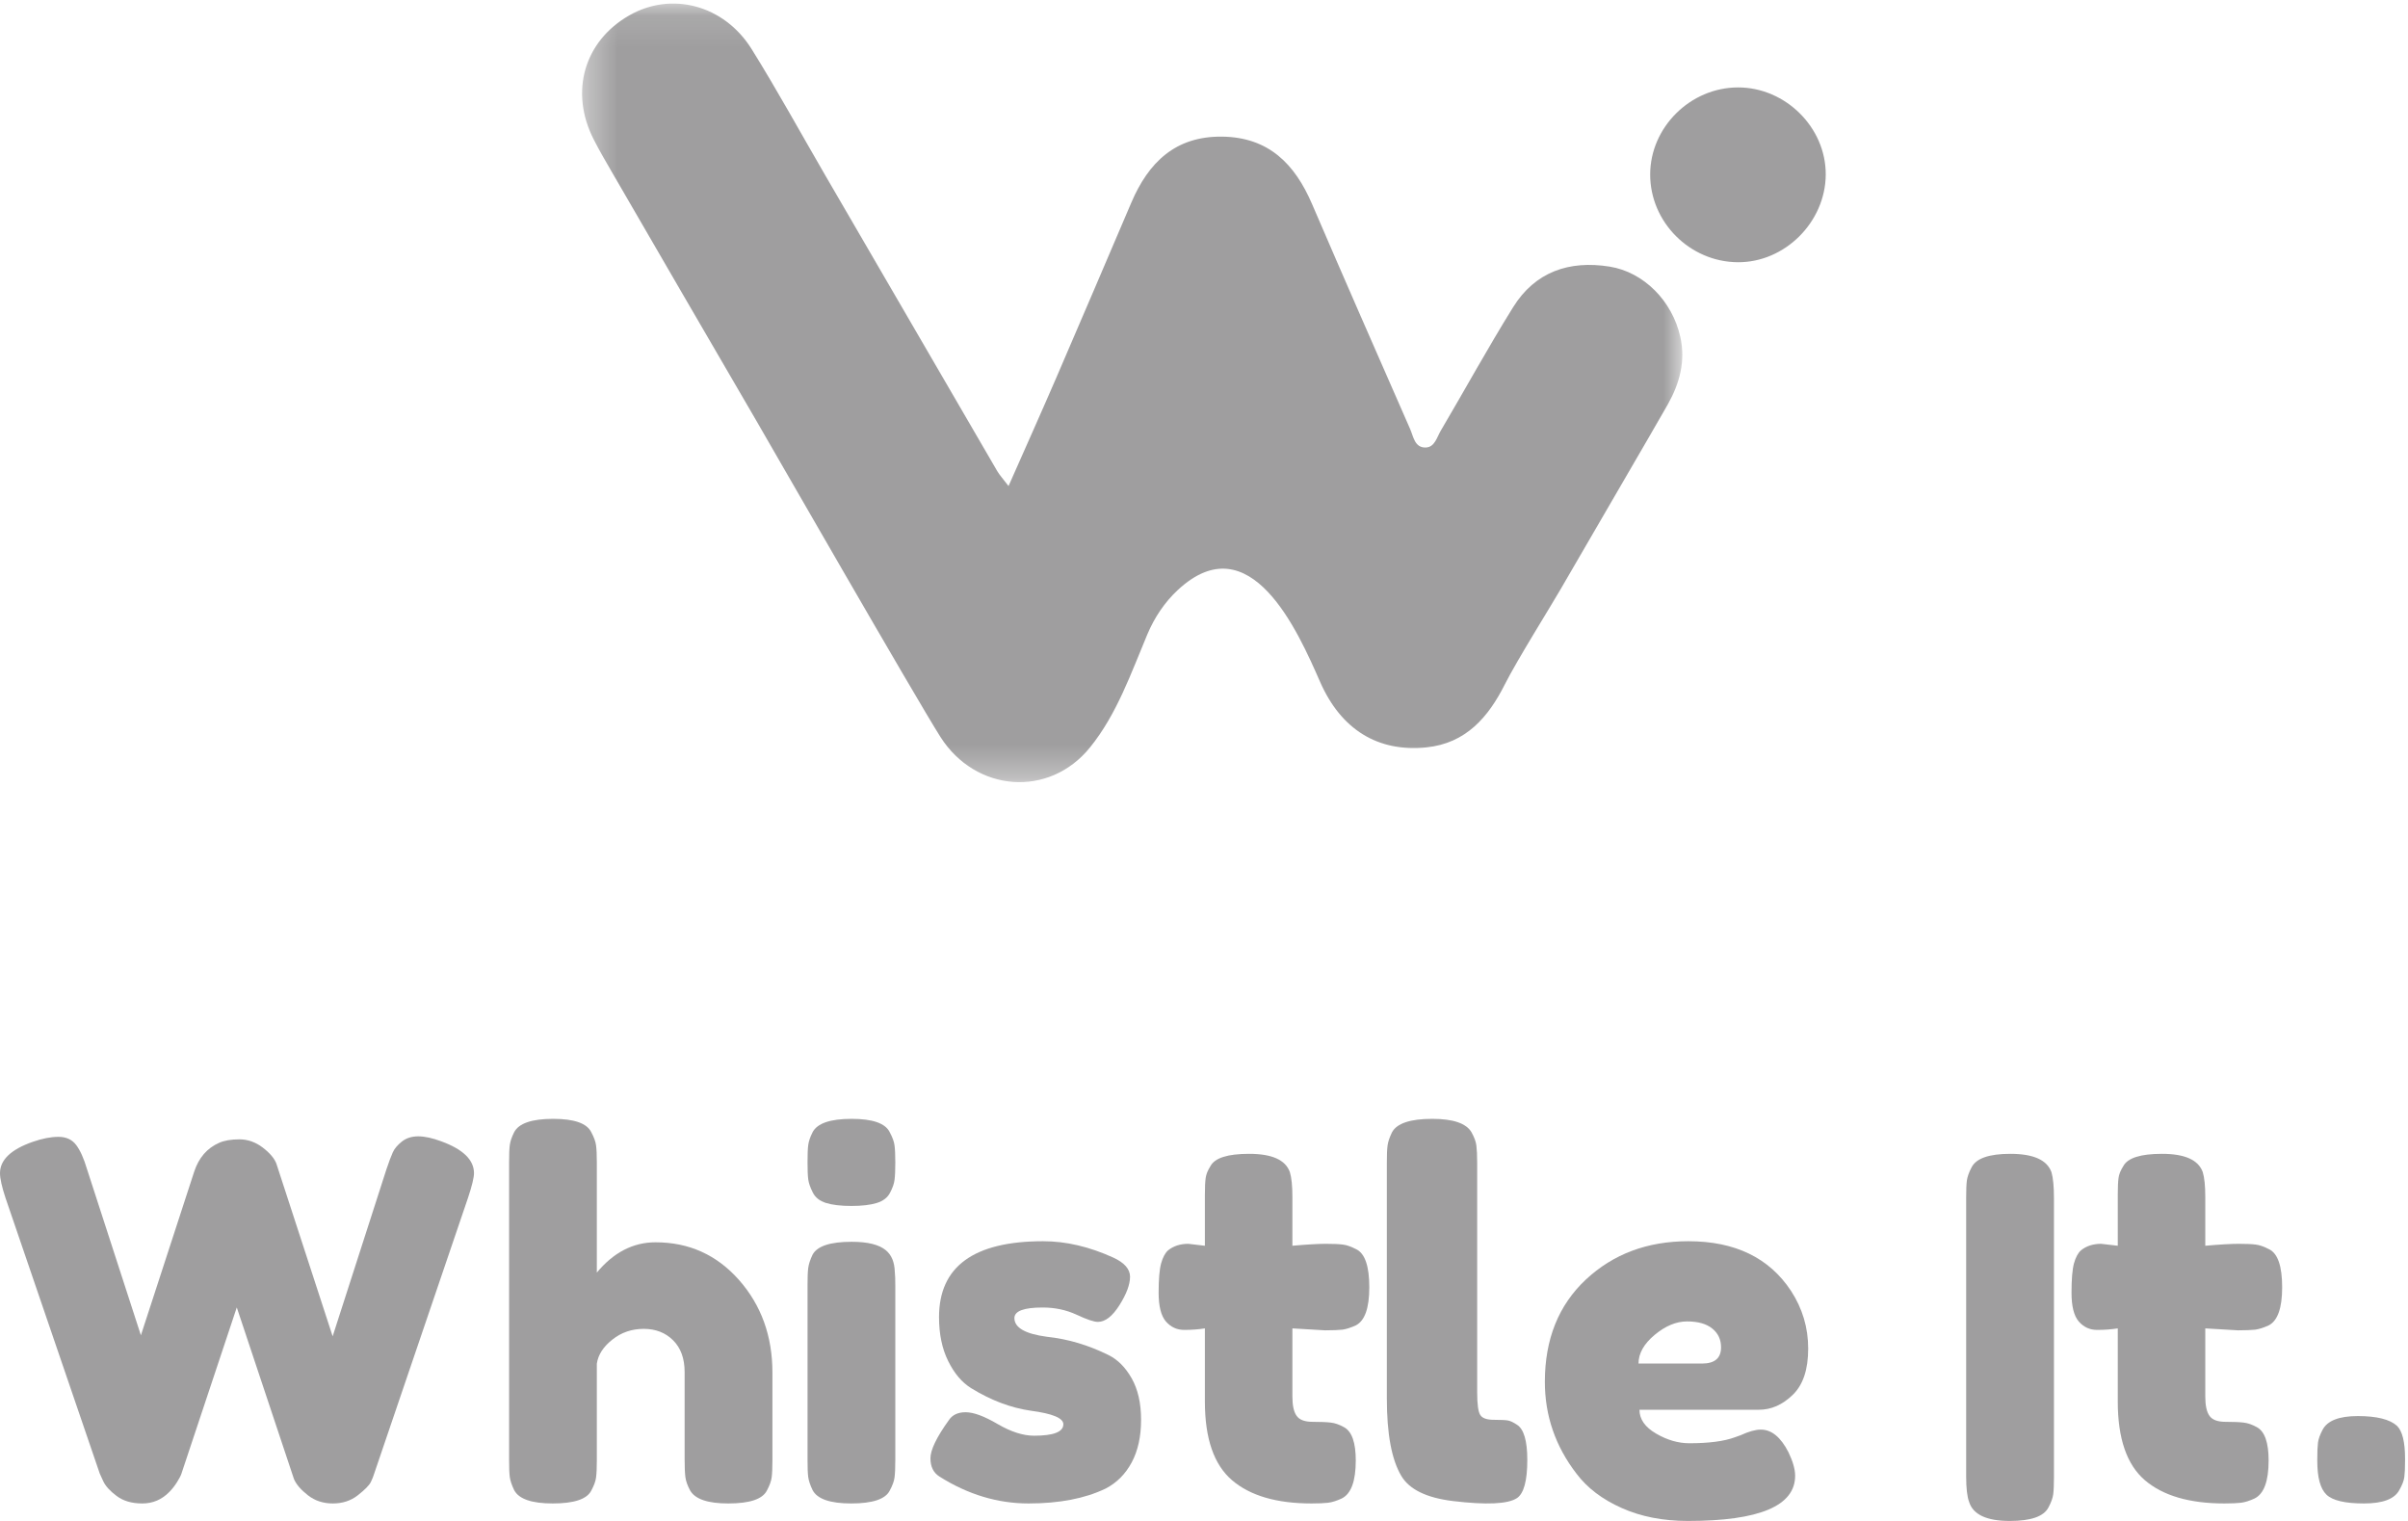 <svg width="76" height="48" viewBox="0 0 76 48" fill="none" xmlns="http://www.w3.org/2000/svg">
<mask id="mask0_830_253" style="mask-type:alpha" maskUnits="userSpaceOnUse" x="18" y="0" width="36" height="25">
<path d="M18.371 0.113H53.096V24.683H18.371V0.113Z" fill="url(#paint0_linear_830_253)"/>
</mask>
<g mask="url(#mask0_830_253)">
<path fill-rule="evenodd" clip-rule="evenodd" d="M37.174 18.619C36.754 19.009 36.434 19.493 36.212 20.02C35.693 21.253 35.251 22.538 34.404 23.586C33.113 25.186 30.794 25.003 29.682 23.258C28.924 22.068 24.1 13.669 23.86 13.258C22.341 10.655 20.829 8.046 19.317 5.439C19.117 5.093 18.913 4.747 18.733 4.391C17.975 2.897 18.436 1.304 19.854 0.489C21.184 -0.277 22.849 0.15 23.722 1.548C24.535 2.853 25.274 4.204 26.047 5.534C27.855 8.645 29.663 11.757 31.474 14.867C31.547 14.992 31.649 15.101 31.831 15.339C32.369 14.12 32.867 13.012 33.348 11.898C34.141 10.063 34.923 8.225 35.709 6.388C36.248 5.129 37.094 4.293 38.574 4.312C40.047 4.331 40.869 5.181 41.41 6.439C42.429 8.811 43.469 11.175 44.506 13.54C44.611 13.78 44.648 14.136 45.003 14.123C45.283 14.111 45.351 13.798 45.471 13.595C46.237 12.296 46.961 10.973 47.757 9.694C48.451 8.578 49.526 8.21 50.802 8.414C51.881 8.587 52.78 9.501 53.032 10.628C53.203 11.392 53.015 12.09 52.644 12.753C52.361 13.259 49.701 17.821 49.249 18.606C48.977 19.081 47.877 20.839 47.495 21.598C46.977 22.628 46.27 23.459 45.019 23.587C43.486 23.743 42.324 23.023 41.664 21.519C40.969 19.934 39.458 16.497 37.174 18.619Z" fill="#110D10" fill-opacity="0.4"/>
</g>
<path fill-rule="evenodd" clip-rule="evenodd" d="M52.082 5.507C52.083 4.017 53.35 2.761 54.854 2.759C56.355 2.757 57.632 4.027 57.623 5.513C57.613 7.011 56.33 8.287 54.845 8.276C53.332 8.264 52.081 7.011 52.082 5.507Z" fill="#110D10" fill-opacity="0.4"/>
<path fill-rule="evenodd" clip-rule="evenodd" d="M13.926 36.019C14.616 36.271 14.96 36.606 14.96 37.025C14.96 37.16 14.899 37.418 14.774 37.794L11.81 46.506C11.789 46.579 11.754 46.669 11.703 46.774C11.65 46.879 11.514 47.016 11.293 47.19C11.073 47.363 10.81 47.448 10.505 47.448C10.203 47.448 9.939 47.363 9.719 47.19C9.496 47.016 9.35 46.847 9.278 46.678L7.473 41.262C6.33 44.697 5.748 46.444 5.727 46.506C5.707 46.569 5.66 46.659 5.588 46.774C5.516 46.889 5.434 46.994 5.342 47.087C5.104 47.329 4.821 47.448 4.492 47.448C4.162 47.448 3.893 47.371 3.682 47.212C3.471 47.055 3.329 46.899 3.257 46.742L3.149 46.506L0.17 37.794C0.057 37.449 0 37.191 0 37.025C0 36.606 0.343 36.277 1.034 36.035C1.333 35.931 1.602 35.878 1.844 35.878C2.086 35.878 2.271 35.961 2.4 36.13C2.529 36.297 2.644 36.553 2.747 36.9L4.447 42.141L6.129 36.977C6.273 36.539 6.534 36.235 6.917 36.066C7.081 35.993 7.295 35.957 7.557 35.957C7.82 35.957 8.064 36.043 8.291 36.215C8.517 36.388 8.661 36.558 8.724 36.727L10.499 42.173L12.197 36.9C12.279 36.658 12.345 36.481 12.398 36.366C12.449 36.251 12.544 36.138 12.683 36.027C12.821 35.918 12.995 35.862 13.2 35.862C13.407 35.862 13.649 35.916 13.926 36.019Z" fill="#110D10" fill-opacity="0.4"/>
<path fill-rule="evenodd" clip-rule="evenodd" d="M20.69 39.206C21.746 39.206 22.624 39.602 23.327 40.398C24.027 41.194 24.379 42.168 24.379 43.319V46.083C24.379 46.323 24.371 46.504 24.355 46.625C24.339 46.744 24.289 46.883 24.205 47.039C24.067 47.313 23.661 47.448 22.984 47.448C22.342 47.448 21.94 47.313 21.782 47.039C21.698 46.883 21.648 46.742 21.632 46.617C21.616 46.49 21.608 46.301 21.608 46.051V43.303C21.608 42.874 21.486 42.539 21.244 42.299C21.002 42.057 20.692 41.938 20.317 41.938C19.943 41.938 19.613 42.049 19.329 42.275C19.043 42.499 18.879 42.753 18.837 43.035V46.083C18.837 46.323 18.829 46.504 18.813 46.625C18.799 46.744 18.747 46.883 18.663 47.039C18.527 47.313 18.119 47.448 17.444 47.448C16.78 47.448 16.372 47.307 16.226 47.024C16.152 46.867 16.106 46.732 16.09 46.617C16.074 46.502 16.068 46.317 16.068 46.067V36.678C16.068 36.435 16.074 36.255 16.09 36.136C16.106 36.015 16.152 35.882 16.226 35.735C16.372 35.451 16.784 35.31 17.46 35.31C18.125 35.31 18.527 35.451 18.663 35.735C18.747 35.892 18.799 36.031 18.813 36.152C18.829 36.271 18.837 36.451 18.837 36.693V40.162C19.365 39.525 19.983 39.206 20.69 39.206Z" fill="#110D10" fill-opacity="0.4"/>
<path fill-rule="evenodd" clip-rule="evenodd" d="M25.487 40.555C25.487 40.315 25.493 40.134 25.509 40.013C25.525 39.894 25.571 39.755 25.645 39.598C25.791 39.325 26.204 39.19 26.88 39.19C27.387 39.19 27.745 39.279 27.957 39.456C28.137 39.602 28.231 39.829 28.241 40.132C28.253 40.235 28.257 40.388 28.257 40.587V46.083C28.257 46.323 28.249 46.504 28.233 46.625C28.219 46.744 28.167 46.883 28.083 47.039C27.947 47.313 27.539 47.448 26.864 47.448C26.2 47.448 25.791 47.307 25.645 47.024C25.571 46.867 25.525 46.732 25.509 46.617C25.493 46.502 25.487 46.317 25.487 46.067V40.555ZM28.091 37.642C28.013 37.795 27.873 37.902 27.673 37.965C27.471 38.027 27.204 38.059 26.872 38.059C26.54 38.059 26.272 38.027 26.071 37.965C25.871 37.902 25.731 37.793 25.653 37.634C25.573 37.477 25.525 37.338 25.509 37.219C25.493 37.098 25.487 36.918 25.487 36.678C25.487 36.435 25.493 36.255 25.509 36.136C25.525 36.015 25.571 35.882 25.645 35.735C25.791 35.451 26.204 35.31 26.88 35.31C27.545 35.31 27.947 35.451 28.083 35.735C28.167 35.892 28.219 36.031 28.233 36.152C28.249 36.271 28.257 36.451 28.257 36.694C28.257 36.934 28.249 37.114 28.233 37.235C28.219 37.354 28.171 37.491 28.091 37.642Z" fill="#110D10" fill-opacity="0.4"/>
<path fill-rule="evenodd" clip-rule="evenodd" d="M29.652 46.6C29.461 46.479 29.366 46.288 29.366 46.023C29.366 45.761 29.557 45.362 29.942 44.826C30.053 44.655 30.231 44.569 30.477 44.569C30.726 44.569 31.061 44.692 31.486 44.941C31.909 45.188 32.294 45.31 32.636 45.31C33.253 45.31 33.561 45.19 33.561 44.948C33.561 44.755 33.222 44.613 32.546 44.523C31.909 44.433 31.277 44.195 30.652 43.81C30.359 43.629 30.118 43.343 29.926 42.954C29.733 42.565 29.637 42.103 29.637 41.567C29.637 39.971 30.734 39.172 32.923 39.172C33.641 39.172 34.378 39.343 35.136 39.688C35.488 39.849 35.666 40.052 35.666 40.293C35.666 40.536 35.555 40.835 35.333 41.188C35.109 41.542 34.883 41.718 34.65 41.718C34.529 41.718 34.305 41.644 33.976 41.49C33.649 41.339 33.293 41.264 32.908 41.264C32.313 41.264 32.016 41.376 32.016 41.598C32.016 41.9 32.359 42.098 33.046 42.188C33.712 42.259 34.357 42.452 34.985 42.764C35.275 42.906 35.52 43.151 35.718 43.5C35.915 43.849 36.014 44.285 36.014 44.81C36.014 45.337 35.915 45.784 35.718 46.153C35.52 46.521 35.247 46.797 34.893 46.979C34.246 47.291 33.436 47.448 32.462 47.448C31.488 47.448 30.552 47.167 29.652 46.6Z" fill="#110D10" fill-opacity="0.4"/>
<path fill-rule="evenodd" clip-rule="evenodd" d="M41.821 41.984L40.79 41.923V44.077C40.79 44.357 40.834 44.56 40.925 44.685C41.015 44.811 41.183 44.872 41.432 44.872C41.681 44.872 41.871 44.88 42.004 44.896C42.136 44.911 42.276 44.961 42.425 45.044C42.668 45.18 42.79 45.529 42.79 46.091C42.79 46.746 42.642 47.146 42.345 47.292C42.186 47.365 42.046 47.409 41.923 47.425C41.803 47.44 41.625 47.448 41.392 47.448C40.293 47.448 39.456 47.203 38.885 46.715C38.313 46.225 38.028 45.399 38.028 44.233V41.923C37.826 41.955 37.609 41.971 37.377 41.971C37.144 41.971 36.952 41.882 36.797 41.704C36.645 41.527 36.568 41.225 36.568 40.799C36.568 40.373 36.594 40.063 36.647 39.87C36.701 39.678 36.775 39.54 36.869 39.458C37.038 39.322 37.25 39.254 37.505 39.254L38.028 39.315V37.708C38.028 37.469 38.036 37.292 38.053 37.177C38.067 37.063 38.117 36.939 38.203 36.803C38.339 36.544 38.746 36.414 39.424 36.414C40.145 36.414 40.572 36.605 40.71 36.99C40.762 37.158 40.79 37.422 40.79 37.787V39.315C41.255 39.274 41.607 39.254 41.845 39.254C42.082 39.254 42.262 39.262 42.385 39.278C42.505 39.292 42.645 39.343 42.806 39.426C43.081 39.56 43.217 39.961 43.217 40.627C43.217 41.282 43.075 41.684 42.79 41.829C42.629 41.901 42.489 41.947 42.369 41.963C42.246 41.976 42.064 41.984 41.821 41.984Z" fill="#110D10" fill-opacity="0.4"/>
<path fill-rule="evenodd" clip-rule="evenodd" d="M43.771 36.688C43.771 36.447 43.777 36.267 43.794 36.149C43.81 36.028 43.858 35.89 43.934 35.734C44.084 35.453 44.508 35.31 45.205 35.31C45.868 35.31 46.28 35.453 46.443 35.734C46.529 35.89 46.583 36.03 46.597 36.157C46.613 36.281 46.622 36.463 46.622 36.704V43.946C46.622 44.322 46.655 44.559 46.721 44.658C46.785 44.759 46.929 44.808 47.151 44.808C47.376 44.808 47.524 44.816 47.6 44.83C47.676 44.846 47.769 44.891 47.878 44.964C48.094 45.099 48.204 45.47 48.204 46.075C48.204 46.732 48.094 47.133 47.878 47.279C47.594 47.467 46.92 47.499 45.856 47.372C45.019 47.27 44.476 47.002 44.226 46.576C43.921 46.063 43.771 45.251 43.771 44.134V36.688Z" fill="#110D10" fill-opacity="0.4"/>
<path fill-rule="evenodd" clip-rule="evenodd" d="M53.717 43.033C54.118 43.033 54.319 42.863 54.319 42.521C54.319 42.274 54.227 42.078 54.042 41.928C53.857 41.778 53.592 41.703 53.247 41.703C52.903 41.703 52.562 41.845 52.222 42.129C51.883 42.412 51.714 42.714 51.714 43.033H53.717ZM57.069 42.56C57.069 43.218 56.908 43.704 56.585 44.017C56.261 44.333 55.904 44.491 55.512 44.491H51.744C51.744 44.791 51.921 45.042 52.271 45.244C52.62 45.447 52.969 45.548 53.319 45.548C53.934 45.548 54.416 45.486 54.765 45.356L54.94 45.293C55.195 45.176 55.406 45.117 55.574 45.117C55.914 45.117 56.205 45.356 56.45 45.838C56.587 46.125 56.657 46.37 56.657 46.575C56.657 47.524 55.528 48 53.271 48C52.487 48 51.791 47.864 51.182 47.591C50.571 47.32 50.097 46.959 49.758 46.51C49.091 45.645 48.758 44.678 48.758 43.611C48.758 42.264 49.19 41.189 50.053 40.381C50.917 39.575 51.993 39.172 53.287 39.172C54.759 39.172 55.84 39.695 56.529 40.742C56.89 41.298 57.069 41.904 57.069 42.56Z" fill="#110D10" fill-opacity="0.4"/>
<path fill-rule="evenodd" clip-rule="evenodd" d="M62.055 37.804C62.055 37.562 62.061 37.381 62.077 37.259C62.093 37.139 62.142 36.999 62.227 36.839C62.372 36.556 62.779 36.414 63.448 36.414C64.179 36.414 64.612 36.608 64.749 36.999C64.8 37.177 64.826 37.451 64.826 37.82V46.61C64.826 46.861 64.818 47.047 64.802 47.163C64.786 47.279 64.737 47.415 64.653 47.572C64.507 47.858 64.099 48 63.433 48C62.702 48 62.273 47.8 62.148 47.399C62.085 47.231 62.055 46.961 62.055 46.594V37.804Z" fill="#110D10" fill-opacity="0.4"/>
<path fill-rule="evenodd" clip-rule="evenodd" d="M70.633 41.984L69.602 41.923V44.077C69.602 44.357 69.646 44.56 69.736 44.685C69.826 44.811 69.995 44.872 70.243 44.872C70.492 44.872 70.683 44.88 70.815 44.896C70.948 44.911 71.088 44.961 71.236 45.044C71.479 45.18 71.601 45.529 71.601 46.091C71.601 46.746 71.453 47.146 71.156 47.292C70.998 47.365 70.857 47.409 70.735 47.425C70.615 47.44 70.436 47.448 70.203 47.448C69.104 47.448 68.268 47.203 67.696 46.715C67.125 46.225 66.84 45.399 66.84 44.233V41.923C66.637 41.955 66.421 41.971 66.188 41.971C65.955 41.971 65.763 41.882 65.608 41.704C65.456 41.527 65.38 41.225 65.38 40.799C65.38 40.373 65.406 40.063 65.458 39.87C65.512 39.678 65.586 39.54 65.681 39.458C65.849 39.322 66.062 39.254 66.316 39.254L66.84 39.315V37.708C66.84 37.469 66.848 37.292 66.864 37.177C66.878 37.063 66.928 36.939 67.014 36.803C67.151 36.544 67.558 36.414 68.236 36.414C68.956 36.414 69.383 36.605 69.522 36.99C69.574 37.158 69.602 37.422 69.602 37.787V39.315C70.067 39.274 70.418 39.254 70.657 39.254C70.893 39.254 71.074 39.262 71.196 39.278C71.317 39.292 71.457 39.343 71.617 39.426C71.892 39.56 72.028 39.961 72.028 40.627C72.028 41.282 71.886 41.684 71.601 41.829C71.441 41.901 71.3 41.947 71.18 41.963C71.058 41.976 70.875 41.984 70.633 41.984Z" fill="#110D10" fill-opacity="0.4"/>
<path fill-rule="evenodd" clip-rule="evenodd" d="M75.654 44.999C75.823 45.167 75.907 45.512 75.907 46.032V46.091C75.907 46.328 75.899 46.501 75.884 46.615C75.87 46.729 75.817 46.863 75.729 47.02C75.579 47.307 75.207 47.448 74.61 47.448C74.013 47.448 73.618 47.355 73.425 47.169C73.232 46.98 73.137 46.628 73.137 46.106V46.047C73.137 45.821 73.144 45.65 73.159 45.53C73.174 45.413 73.221 45.281 73.299 45.133C73.447 44.837 73.82 44.69 74.417 44.69C75.014 44.69 75.428 44.794 75.654 44.999Z" fill="#110D10" fill-opacity="0.4"/>
<defs>
<linearGradient id="paint0_linear_830_253" x1="18.371" y1="12.398" x2="53.096" y2="12.398" gradientUnits="userSpaceOnUse">
<stop stop-color="#8A2387"/>
<stop offset="0.521" stop-color="#E94057"/>
<stop offset="1" stop-color="#F27121"/>
</linearGradient>
</defs>
</svg>
